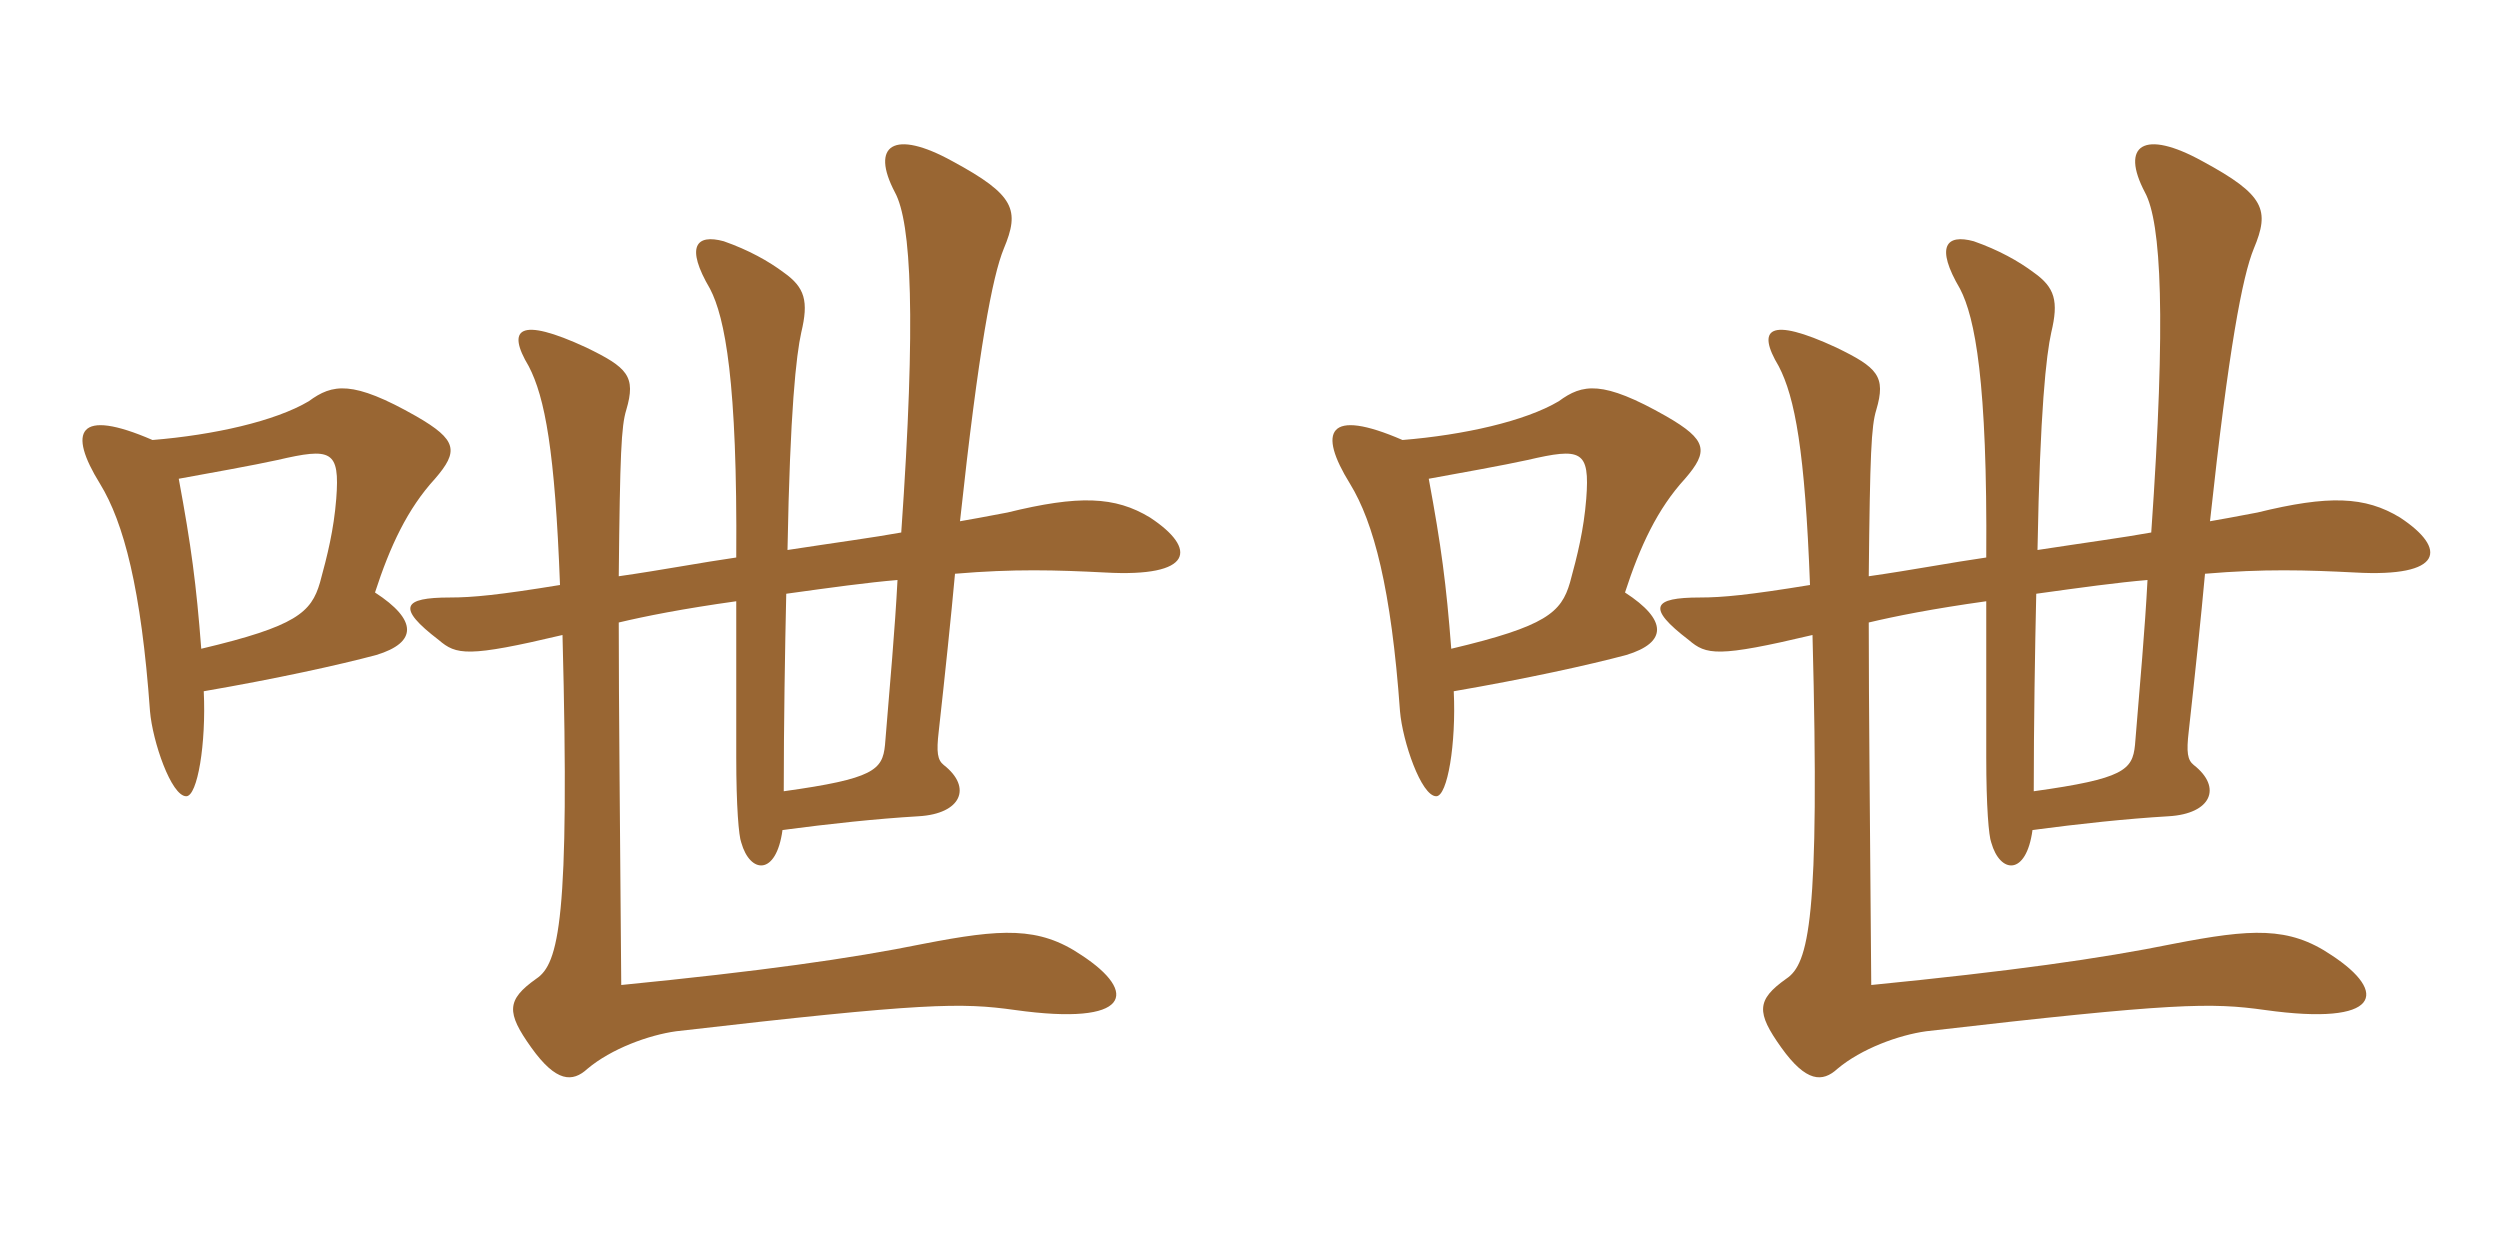 <svg xmlns="http://www.w3.org/2000/svg" xmlns:xlink="http://www.w3.org/1999/xlink" width="300" height="150"><path fill="#996633" padding="10" d="M24.15 77.85C23.55 70.05 22.95 65.55 21.45 57.45C24.75 56.85 30.60 55.80 33.30 55.20C39.75 53.70 40.80 54 40.35 59.85C40.05 63.60 39.30 66.60 38.40 69.90C37.35 73.50 35.55 75.15 24.15 77.85ZM18.30 52.80C9.30 48.90 8.10 51.75 12 58.05C14.85 62.70 16.95 70.65 18 85.35C18.30 88.95 20.55 95.55 22.35 95.55C23.70 95.55 24.75 89.25 24.45 82.95C33.15 81.45 40.65 79.80 45.15 78.60C50.10 77.10 50.10 74.40 45 71.10C46.80 65.55 48.90 61.05 52.20 57.45C55.05 54.15 54.90 52.80 49.95 49.95C42.30 45.60 39.90 46.05 37.05 48.15C33 50.55 25.65 52.20 18.30 52.80ZM88.35 66.90C84.15 67.50 79.50 68.40 74.25 69.15C74.40 54.45 74.55 51.15 75.15 49.20C76.35 45.15 75.30 44.10 70.35 41.70C62.25 37.95 60.75 39.45 63.45 43.95C65.40 47.70 66.60 54.15 67.20 70.20C59.85 71.40 56.70 71.70 54 71.70C48.30 71.70 47.55 72.90 52.65 76.80C54.75 78.60 56.10 78.90 67.50 76.20C68.40 110.40 67.05 115.65 64.35 117.45C60.75 120 60.75 121.50 63.75 125.70C66.75 129.90 68.70 129.90 70.50 128.25C73.35 125.85 77.85 124.20 81.15 123.75C111 120.30 115.35 120.30 121.80 121.20C135.75 123.15 136.65 119.10 129.75 114.60C124.65 111.15 120.15 111.45 110.85 113.25C102 115.05 91.20 116.55 74.55 118.20C74.40 98.40 74.25 84.60 74.25 74.70C77.40 73.95 81.90 73.05 88.35 72.15C88.35 78.15 88.35 88.20 88.35 90.90C88.35 96.75 88.65 100.35 88.95 101.10C90 104.85 93.15 105.15 93.90 99.60C99.60 98.85 105.15 98.25 110.25 97.95C115.35 97.65 116.70 94.50 113.25 91.80C112.50 91.20 112.35 90.30 112.65 87.75C113.40 81 114.15 73.80 114.60 68.85C121.65 68.25 126.75 68.40 132.60 68.70C143.25 69.30 143.70 65.85 138 62.10C133.80 59.55 129.45 59.40 120.90 61.50C120 61.65 118.65 61.95 115.20 62.55C117.45 41.70 119.10 33.15 120.45 29.85C122.40 25.20 121.80 23.40 114.30 19.35C107.25 15.45 104.40 17.40 107.40 23.10C109.35 26.70 109.95 38.10 108.15 63.90C104.85 64.50 100.35 65.10 94.50 66C94.80 49.20 95.55 42.60 96.15 39.90C97.05 36.15 96.60 34.50 94.05 32.70C92.25 31.35 89.85 30 86.85 28.95C83.55 28.05 82.20 29.55 85.20 34.65C87 38.10 88.50 45.75 88.35 66.90ZM94.35 71.25C99.75 70.50 104.10 69.90 107.70 69.60C107.40 75.45 106.80 82.05 106.20 89.40C105.90 92.40 104.85 93.45 94.05 94.95C94.05 87.15 94.20 77.70 94.35 71.25ZM174.15 77.85C173.55 70.05 172.95 65.55 171.45 57.45C174.75 56.85 180.60 55.80 183.30 55.20C189.75 53.70 190.80 54 190.35 59.85C190.05 63.60 189.30 66.60 188.40 69.90C187.35 73.50 185.55 75.15 174.15 77.85ZM168.30 52.80C159.30 48.90 158.10 51.75 162 58.05C164.85 62.70 166.95 70.65 168 85.35C168.30 88.95 170.55 95.55 172.35 95.55C173.70 95.55 174.75 89.25 174.45 82.95C183.15 81.45 190.65 79.80 195.15 78.60C200.10 77.10 200.10 74.40 195 71.10C196.80 65.55 198.90 61.05 202.20 57.45C205.05 54.15 204.90 52.80 199.95 49.95C192.30 45.60 189.90 46.05 187.05 48.15C183 50.55 175.65 52.20 168.30 52.80ZM238.35 66.90C234.15 67.50 229.50 68.40 224.25 69.15C224.40 54.45 224.55 51.15 225.15 49.20C226.35 45.15 225.30 44.10 220.35 41.70C212.25 37.95 210.75 39.45 213.45 43.95C215.40 47.70 216.60 54.15 217.20 70.20C209.85 71.40 206.70 71.70 204 71.70C198.30 71.70 197.55 72.90 202.65 76.80C204.75 78.60 206.10 78.90 217.50 76.20C218.40 110.40 217.05 115.65 214.35 117.45C210.75 120 210.75 121.50 213.75 125.70C216.75 129.90 218.70 129.90 220.50 128.25C223.35 125.85 227.85 124.20 231.15 123.75C261 120.30 265.35 120.30 271.80 121.20C285.75 123.15 286.65 119.10 279.75 114.60C274.65 111.15 270.15 111.45 260.85 113.25C252 115.05 241.20 116.55 224.55 118.20C224.40 98.40 224.25 84.60 224.25 74.70C227.40 73.95 231.90 73.05 238.35 72.15C238.35 78.15 238.35 88.20 238.35 90.90C238.35 96.75 238.65 100.35 238.95 101.10C240 104.85 243.15 105.15 243.90 99.60C249.60 98.85 255.15 98.25 260.25 97.95C265.35 97.65 266.70 94.50 263.25 91.80C262.50 91.20 262.35 90.30 262.65 87.75C263.40 81 264.15 73.80 264.60 68.85C271.65 68.25 276.75 68.40 282.60 68.70C293.25 69.30 293.70 65.85 288 62.10C283.80 59.55 279.45 59.40 270.90 61.50C270 61.65 268.65 61.95 265.20 62.55C267.45 41.70 269.10 33.15 270.45 29.85C272.40 25.20 271.80 23.40 264.30 19.35C257.25 15.45 254.40 17.40 257.40 23.10C259.35 26.70 259.95 38.10 258.15 63.90C254.85 64.50 250.35 65.10 244.50 66C244.80 49.20 245.55 42.60 246.15 39.90C247.05 36.15 246.60 34.50 244.05 32.70C242.25 31.35 239.85 30 236.85 28.95C233.55 28.05 232.20 29.55 235.20 34.65C237 38.10 238.50 45.75 238.35 66.90ZM244.35 71.25C249.75 70.50 254.10 69.90 257.70 69.60C257.40 75.45 256.80 82.05 256.20 89.40C255.90 92.40 254.85 93.45 244.05 94.95C244.05 87.15 244.20 77.70 244.35 71.25Z"/></svg>